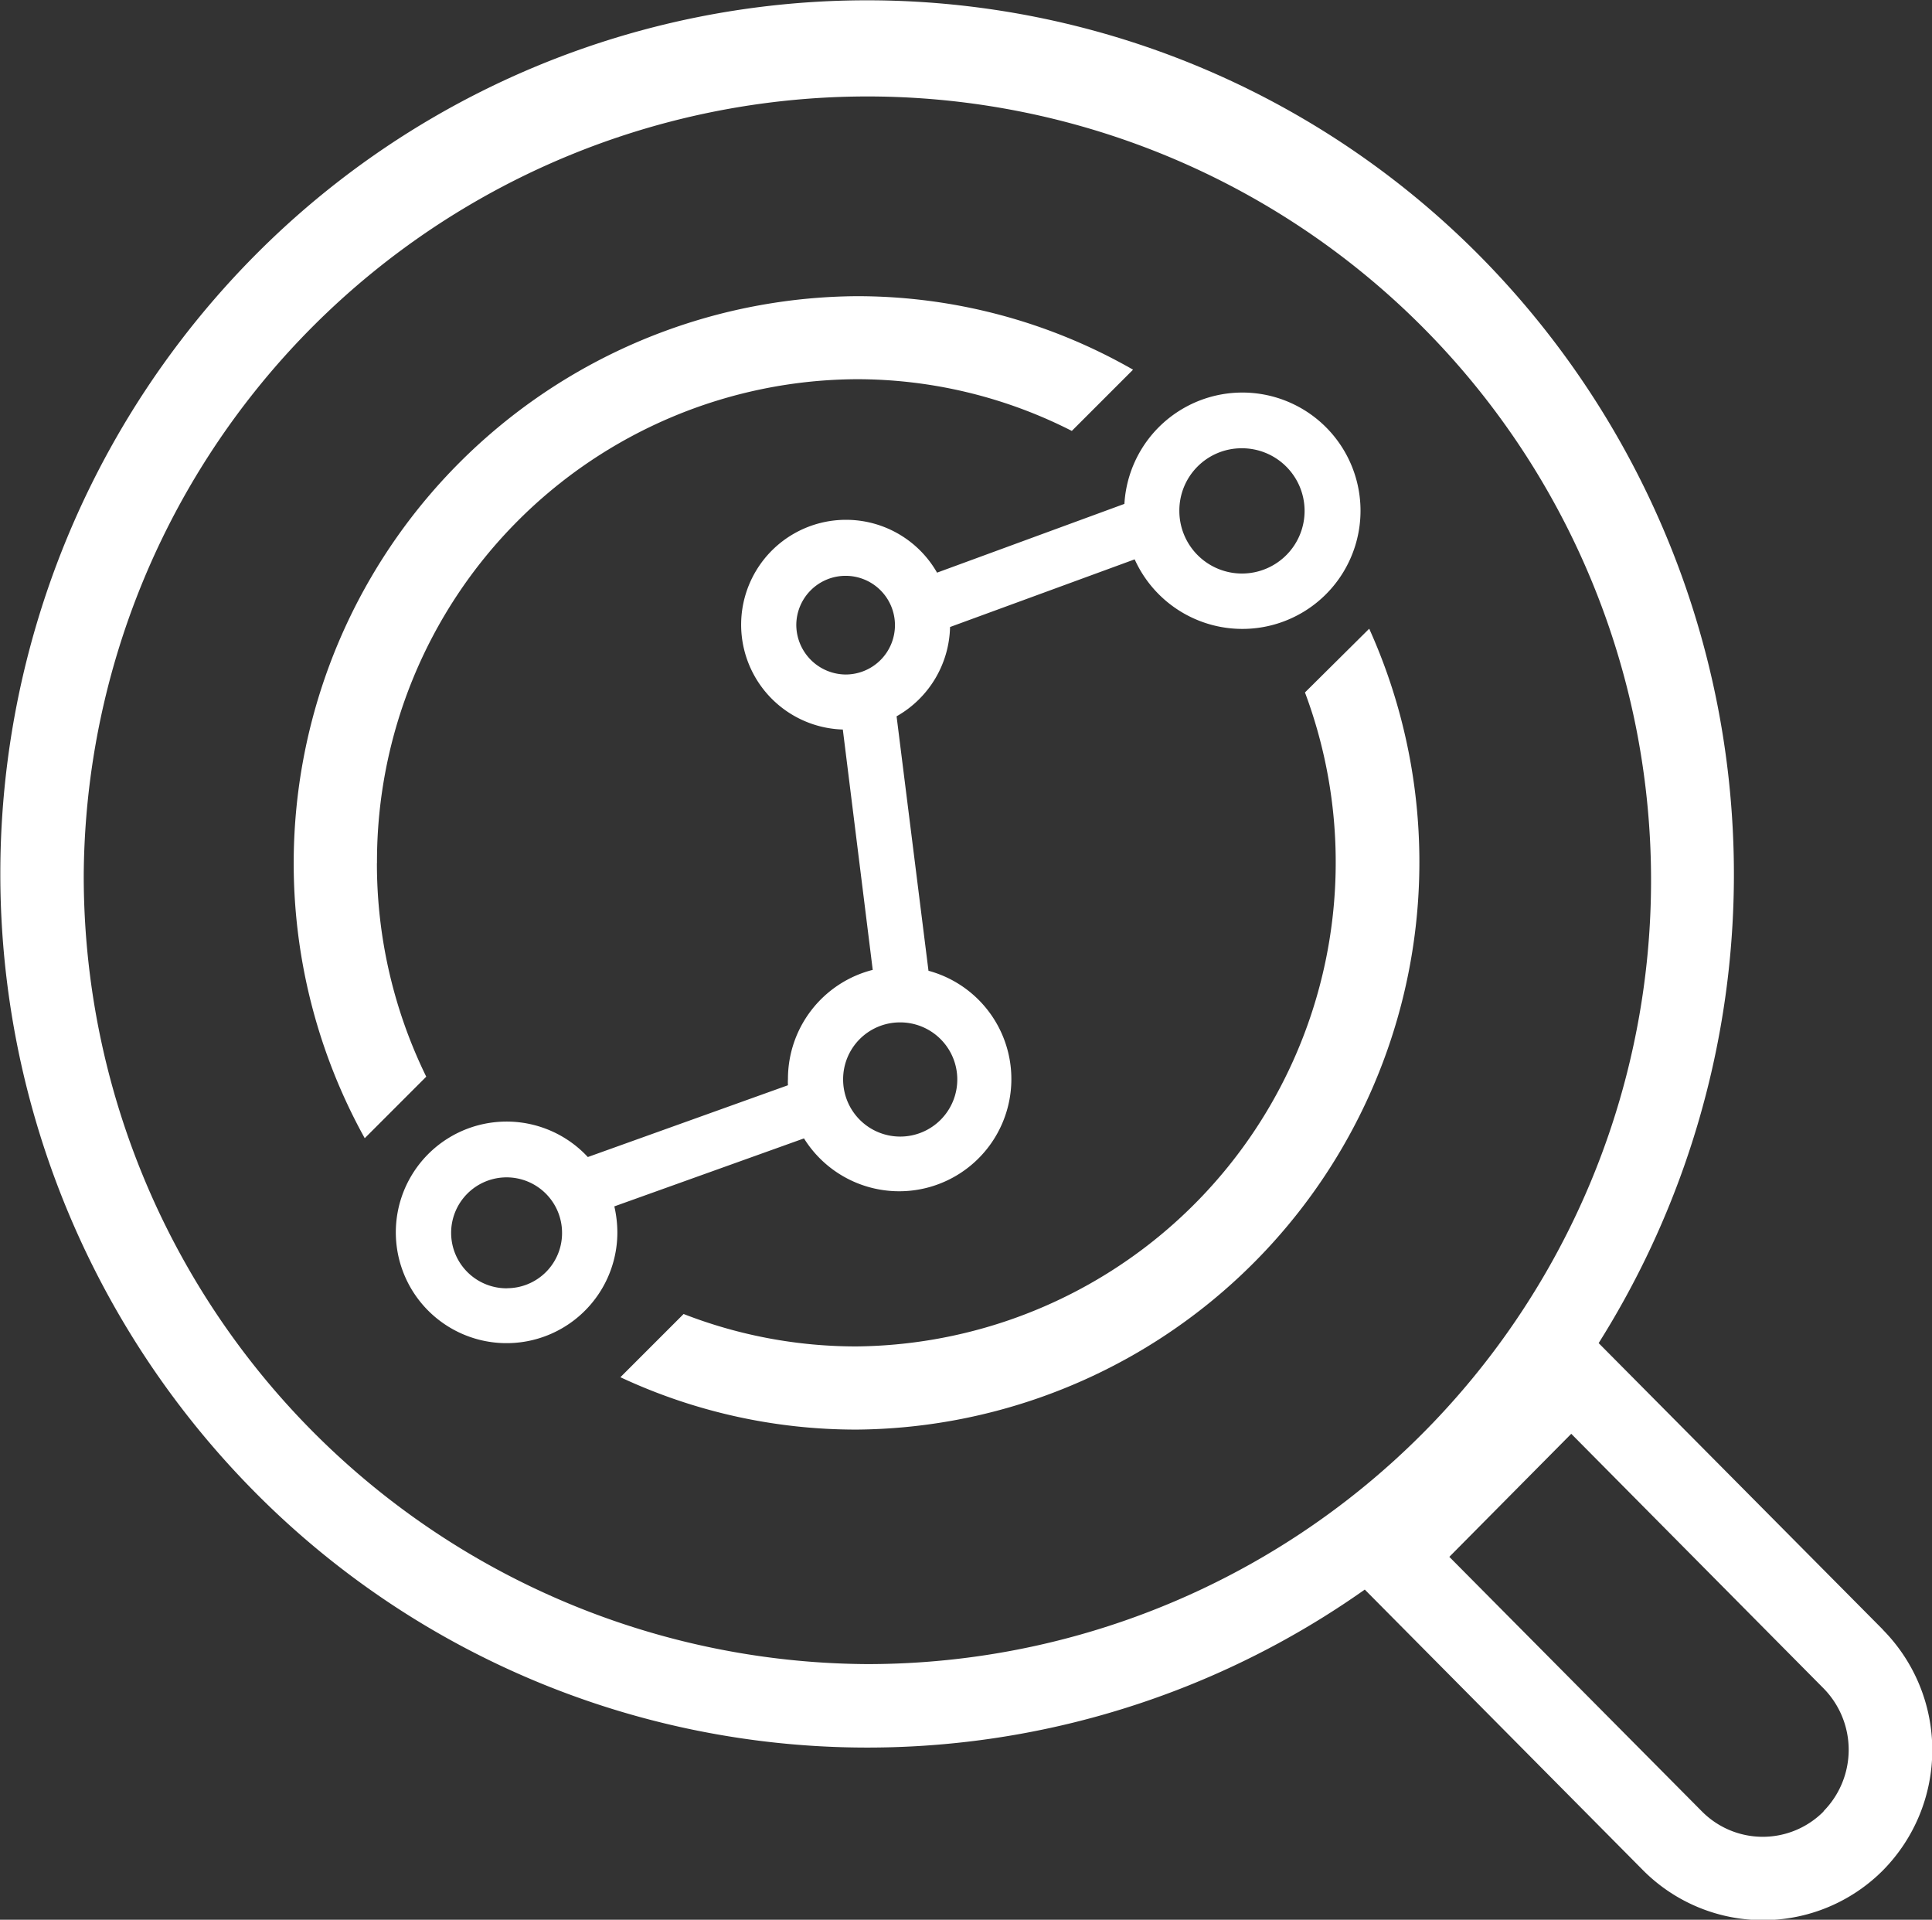 <svg xmlns="http://www.w3.org/2000/svg" width="26.162" height="25.991" viewBox="0 0 26.162 25.991">
  <rect x="0" y="0" width="26.162" height="25.991" fill="#333333" stroke="none"/>
  <defs>
    <style>
      .cls-1 {
        fill: #fff;
      }
    </style>
  </defs>
  <g id="组_34" data-name="组 34" transform="translate(-61.366 -58.957)">
    <path id="路径_197" data-name="路径 197" class="cls-1" d="M86.861,81.018l-3.847-3.877a11.909,11.909,0,0,0-1.606-14.716,11.676,11.676,0,0,0-16.6,0,11.889,11.889,0,0,0,0,16.724,11.674,11.674,0,0,0,15.039,1.329l3.768,3.8a2.292,2.292,0,0,0,3.25,0,2.318,2.318,0,0,0,0-3.254ZM62.5,70.787a10.612,10.612,0,1,1,10.61,10.7A10.669,10.669,0,0,1,62.5,70.787ZM86.062,83.48a1.16,1.16,0,0,1-1.651,0l-3.419-3.445,1.651-1.666,3.415,3.445a1.186,1.186,0,0,1,0,1.666l.4.4-.4-.4Z" transform="translate(0 0)"/>
    <path id="路径_198" data-name="路径 198" class="cls-1" d="M252.278,252.262a1.519,1.519,0,1,0,1.685-2.271l-.432-3.445a1.425,1.425,0,0,0,.724-1.209l2.5-.916a1.6,1.6,0,1,0-.139-.751l-2.537.931a1.42,1.42,0,1,0-1.276,2.124l.405,3.254a1.523,1.523,0,0,0-1.148,1.479.636.636,0,0,0,0,.083l-2.71.972a1.5,1.5,0,1,0,.4,1.025,1.6,1.6,0,0,0-.041-.357l2.567-.92Zm5.919-9.345a.848.848,0,1,1-.837.848A.843.843,0,0,1,258.2,242.917Zm-6.024,2.387a.668.668,0,1,1,.668.676A.674.674,0,0,1,252.173,245.3Zm1.4,5.386a.773.773,0,1,1-.766.773A.77.77,0,0,1,253.569,250.69Zm-5.311,3.6a.751.751,0,1,1,.739-.751A.746.746,0,0,1,248.258,254.289Z" transform="translate(-180.024 -177.891)"/>
    <path id="路径_199" data-name="路径 199" class="cls-1" d="M199.543,204.717a6.529,6.529,0,0,1,6.493-6.549,6.415,6.415,0,0,1,2.916.7l.829-.829a7.514,7.514,0,0,0-3.746-.995,7.679,7.679,0,0,0-6.658,11.4l.833-.833a6.554,6.554,0,0,1-.668-2.89Zm12.566-2.308a6.555,6.555,0,0,1-6.076,8.854,6.442,6.442,0,0,1-2.338-.439l-.856.856a7.54,7.54,0,0,0,3.2.709,7.684,7.684,0,0,0,6.94-10.843Z" transform="translate(-133.072 -134.077)"/>
  </g>
</svg>
